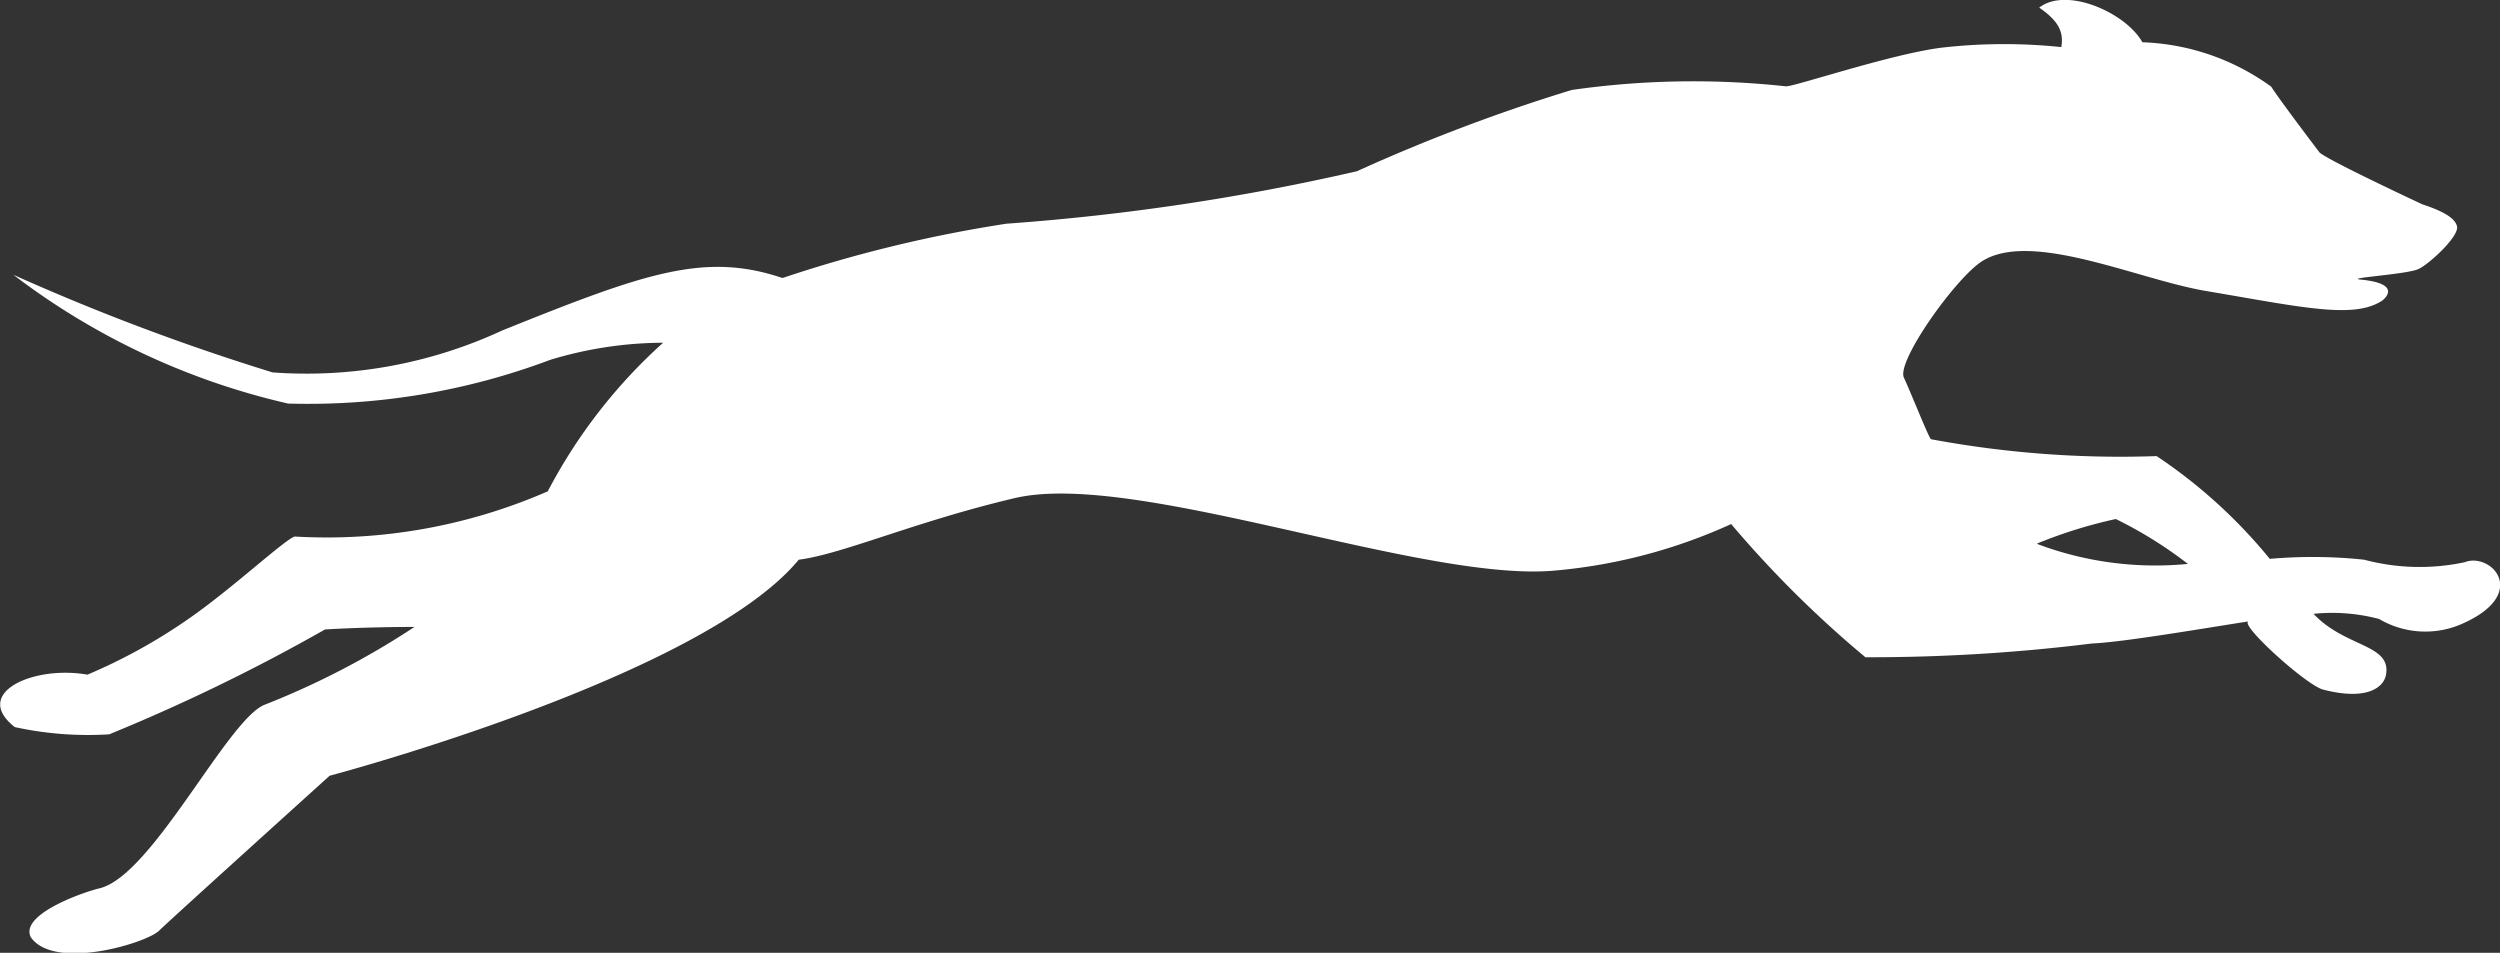 <svg xmlns="http://www.w3.org/2000/svg" width="23.838" height="9.085" viewBox="0 0 23.838 9.085">
  <rect x="0" y="0" width="23.838" height="9.085" fill="#333333" stroke="none"/>
  <path id="Path_2056" data-name="Path 2056" d="M117.631,183.774a2.056,2.056,0,0,1-.958-.024,4.648,4.648,0,0,0-.9-.008,4.905,4.905,0,0,0-1.079-.98,9.842,9.842,0,0,1-2.152-.161c-.025-.023-.186-.432-.258-.587s.487-.94.739-1.106c.466-.306,1.489.168,2.133.278.927.157,1.42.272,1.689.093,0,0,.217-.159-.206-.2-.16-.015.438-.049.55-.1.093-.039.4-.317.368-.412-.013-.047-.066-.12-.328-.205,0,0-.884-.412-.981-.494,0,0-.39-.513-.461-.628a2.216,2.216,0,0,0-1.229-.424c-.154-.278-.721-.535-.984-.33.212.143.23.258.211.376a5.253,5.253,0,0,0-1.145.006c-.487.062-1.423.379-1.483.368a8.168,8.168,0,0,0-2.041.035,17.018,17.018,0,0,0-2.048.775,21.885,21.885,0,0,1-3.341.5,12.834,12.834,0,0,0-2.136.518c-.748-.253-1.326-.041-2.672.5h0a4.435,4.435,0,0,1-2.19.4,21.583,21.583,0,0,1-2.472-.931,6.837,6.837,0,0,0,2.62,1.228,6.556,6.556,0,0,0,2.5-.417,3.743,3.743,0,0,1,1.076-.163,5.059,5.059,0,0,0-1.1,1.417,5.268,5.268,0,0,1-2.413.431c-.095.028-.6.5-1.014.786a5.292,5.292,0,0,1-.962.531c-.518-.091-1.106.176-.693.5a3.272,3.272,0,0,0,.9.069,17.751,17.751,0,0,0,2.058-1s.375-.024.853-.024a7.717,7.717,0,0,1-1.429.742c-.353.139-1.072,1.63-1.573,1.75-.179.043-.771.257-.654.47.23.317,1.1.052,1.22-.065s1.627-1.478,1.627-1.478,3.549-.94,4.473-2.06c.42-.054,1.111-.364,2.058-.587,1.142-.271,3.9.809,5.157.69a5.124,5.124,0,0,0,1.676-.443,10.388,10.388,0,0,0,1.28,1.27,17.183,17.183,0,0,0,2.159-.131c.288-.012,1.022-.137,1.494-.211-.09.029.549.607.71.65.414.108.576-.018.6-.136.058-.3-.385-.261-.69-.586a1.745,1.745,0,0,1,.625.049.868.868,0,0,0,.771.055C118.267,184.082,117.884,183.674,117.631,183.774Zm-4.075-.179a4.492,4.492,0,0,1,.749-.233,4.018,4.018,0,0,1,.687.428A3.192,3.192,0,0,1,113.556,183.6Z" transform="translate(-94.13 -178.413)" fill="#fff"/>
</svg>
